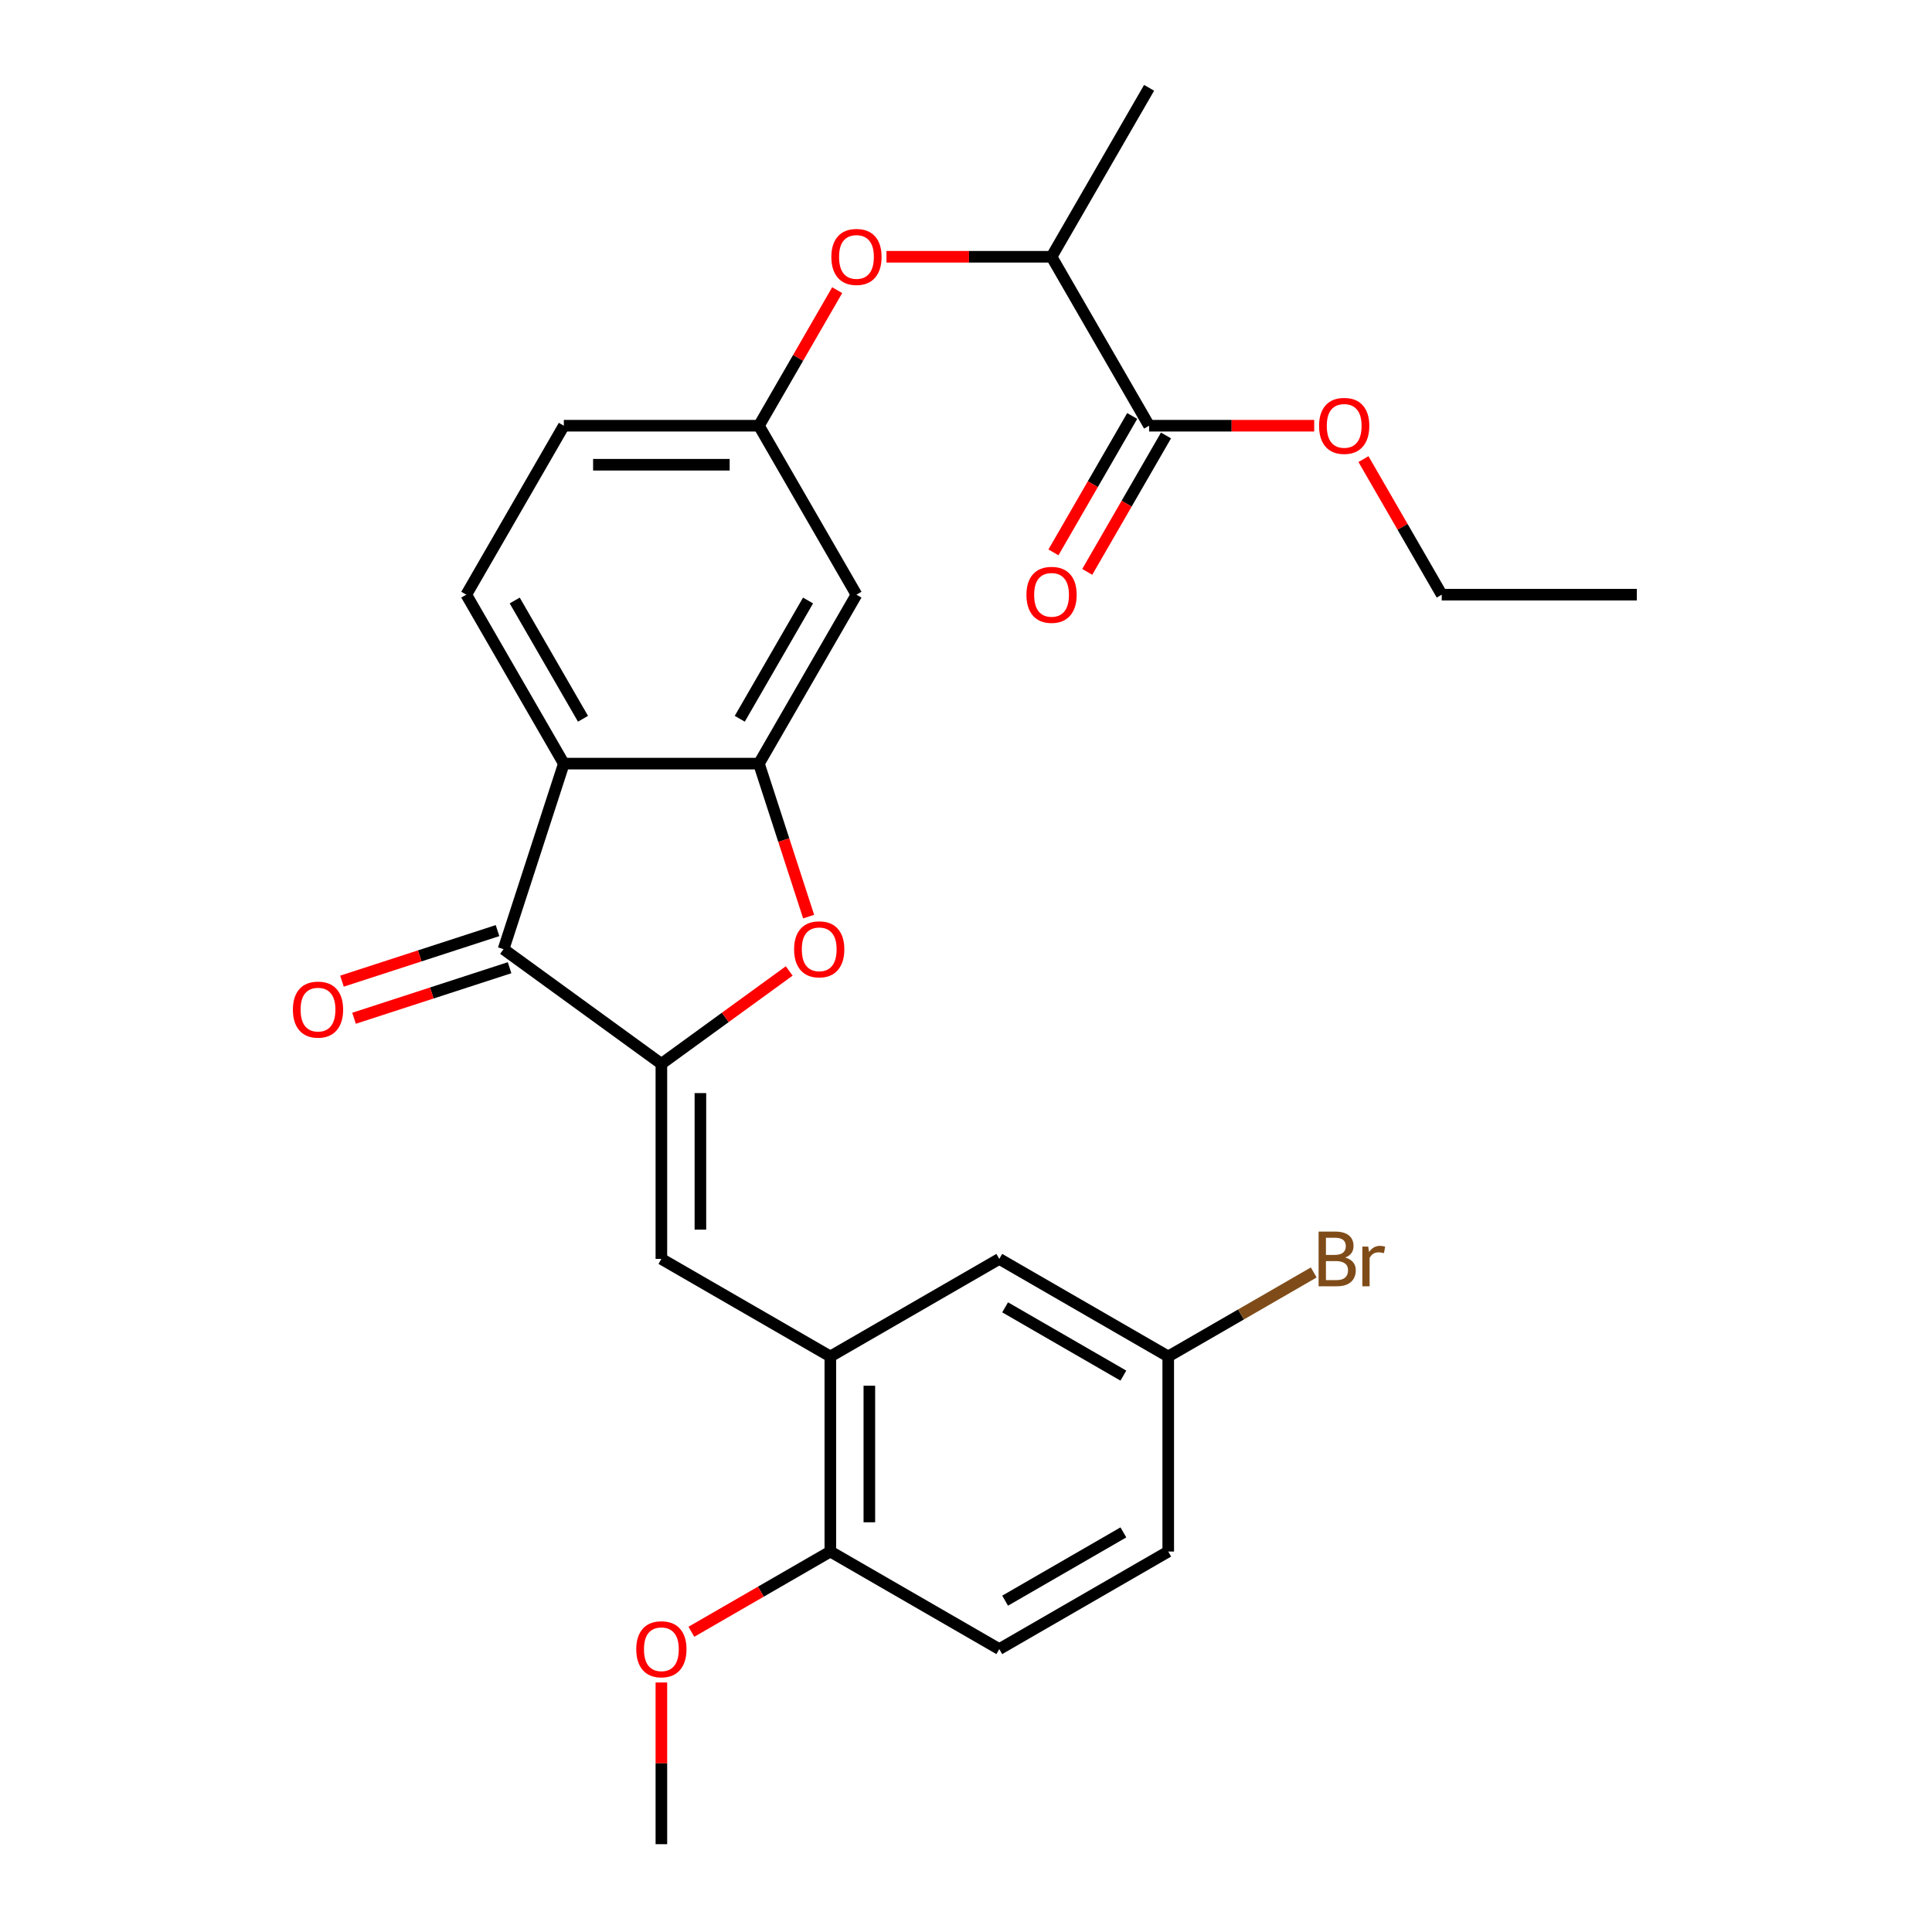 <?xml version='1.0' encoding='iso-8859-1'?>
<svg version='1.1' baseProfile='full'
              xmlns='http://www.w3.org/2000/svg'
                      xmlns:rdkit='http://www.rdkit.org/xml'
                      xmlns:xlink='http://www.w3.org/1999/xlink'
                  xml:space='preserve'
width='1000px' height='1000px' viewBox='0 0 1000 1000'>
<!-- END OF HEADER -->
<rect style='opacity:1.0;fill:#FFFFFF;stroke:none' width='1000' height='1000' x='0' y='0'> </rect>
<path class='bond-1' d='M 342.33,550.637 L 260.638,491.284' style='fill:none;fill-rule:evenodd;stroke:#000000;stroke-width:6px;stroke-linecap:butt;stroke-linejoin:miter;stroke-opacity:1' />
<path class='bond-3' d='M 342.33,550.637 L 375.414,526.6' style='fill:none;fill-rule:evenodd;stroke:#000000;stroke-width:6px;stroke-linecap:butt;stroke-linejoin:miter;stroke-opacity:1' />
<path class='bond-3' d='M 375.414,526.6 L 408.498,502.563' style='fill:none;fill-rule:evenodd;stroke:#FF0000;stroke-width:6px;stroke-linecap:butt;stroke-linejoin:miter;stroke-opacity:1' />
<path class='bond-4' d='M 342.33,550.637 L 342.33,651.614' style='fill:none;fill-rule:evenodd;stroke:#000000;stroke-width:6px;stroke-linecap:butt;stroke-linejoin:miter;stroke-opacity:1' />
<path class='bond-4' d='M 362.525,565.784 L 362.525,636.468' style='fill:none;fill-rule:evenodd;stroke:#000000;stroke-width:6px;stroke-linecap:butt;stroke-linejoin:miter;stroke-opacity:1' />
<path class='bond-0' d='M 291.841,395.249 L 260.638,491.284' style='fill:none;fill-rule:evenodd;stroke:#000000;stroke-width:6px;stroke-linecap:butt;stroke-linejoin:miter;stroke-opacity:1' />
<path class='bond-8' d='M 291.841,395.249 L 241.353,307.801' style='fill:none;fill-rule:evenodd;stroke:#000000;stroke-width:6px;stroke-linecap:butt;stroke-linejoin:miter;stroke-opacity:1' />
<path class='bond-8' d='M 301.758,372.034 L 266.416,310.82' style='fill:none;fill-rule:evenodd;stroke:#000000;stroke-width:6px;stroke-linecap:butt;stroke-linejoin:miter;stroke-opacity:1' />
<path class='bond-27' d='M 291.841,395.249 L 392.818,395.249' style='fill:none;fill-rule:evenodd;stroke:#000000;stroke-width:6px;stroke-linecap:butt;stroke-linejoin:miter;stroke-opacity:1' />
<path class='bond-13' d='M 257.517,481.681 L 217.262,494.761' style='fill:none;fill-rule:evenodd;stroke:#000000;stroke-width:6px;stroke-linecap:butt;stroke-linejoin:miter;stroke-opacity:1' />
<path class='bond-13' d='M 217.262,494.761 L 177.007,507.84' style='fill:none;fill-rule:evenodd;stroke:#FF0000;stroke-width:6px;stroke-linecap:butt;stroke-linejoin:miter;stroke-opacity:1' />
<path class='bond-13' d='M 263.758,500.888 L 223.503,513.968' style='fill:none;fill-rule:evenodd;stroke:#000000;stroke-width:6px;stroke-linecap:butt;stroke-linejoin:miter;stroke-opacity:1' />
<path class='bond-13' d='M 223.503,513.968 L 183.248,527.047' style='fill:none;fill-rule:evenodd;stroke:#FF0000;stroke-width:6px;stroke-linecap:butt;stroke-linejoin:miter;stroke-opacity:1' />
<path class='bond-2' d='M 392.818,395.249 L 405.684,434.845' style='fill:none;fill-rule:evenodd;stroke:#000000;stroke-width:6px;stroke-linecap:butt;stroke-linejoin:miter;stroke-opacity:1' />
<path class='bond-2' d='M 405.684,434.845 L 418.549,474.44' style='fill:none;fill-rule:evenodd;stroke:#FF0000;stroke-width:6px;stroke-linecap:butt;stroke-linejoin:miter;stroke-opacity:1' />
<path class='bond-6' d='M 392.818,395.249 L 443.307,307.801' style='fill:none;fill-rule:evenodd;stroke:#000000;stroke-width:6px;stroke-linecap:butt;stroke-linejoin:miter;stroke-opacity:1' />
<path class='bond-6' d='M 382.902,372.034 L 418.244,310.82' style='fill:none;fill-rule:evenodd;stroke:#000000;stroke-width:6px;stroke-linecap:butt;stroke-linejoin:miter;stroke-opacity:1' />
<path class='bond-5' d='M 342.33,651.614 L 429.779,702.103' style='fill:none;fill-rule:evenodd;stroke:#000000;stroke-width:6px;stroke-linecap:butt;stroke-linejoin:miter;stroke-opacity:1' />
<path class='bond-12' d='M 429.779,702.103 L 429.779,803.08' style='fill:none;fill-rule:evenodd;stroke:#000000;stroke-width:6px;stroke-linecap:butt;stroke-linejoin:miter;stroke-opacity:1' />
<path class='bond-12' d='M 449.974,717.249 L 449.974,787.933' style='fill:none;fill-rule:evenodd;stroke:#000000;stroke-width:6px;stroke-linecap:butt;stroke-linejoin:miter;stroke-opacity:1' />
<path class='bond-14' d='M 429.779,702.103 L 517.227,651.614' style='fill:none;fill-rule:evenodd;stroke:#000000;stroke-width:6px;stroke-linecap:butt;stroke-linejoin:miter;stroke-opacity:1' />
<path class='bond-11' d='M 443.307,307.801 L 392.818,220.352' style='fill:none;fill-rule:evenodd;stroke:#000000;stroke-width:6px;stroke-linecap:butt;stroke-linejoin:miter;stroke-opacity:1' />
<path class='bond-7' d='M 594.773,220.352 L 544.284,132.903' style='fill:none;fill-rule:evenodd;stroke:#000000;stroke-width:6px;stroke-linecap:butt;stroke-linejoin:miter;stroke-opacity:1' />
<path class='bond-15' d='M 586.028,215.303 L 565.646,250.605' style='fill:none;fill-rule:evenodd;stroke:#000000;stroke-width:6px;stroke-linecap:butt;stroke-linejoin:miter;stroke-opacity:1' />
<path class='bond-15' d='M 565.646,250.605 L 545.264,285.907' style='fill:none;fill-rule:evenodd;stroke:#FF0000;stroke-width:6px;stroke-linecap:butt;stroke-linejoin:miter;stroke-opacity:1' />
<path class='bond-15' d='M 603.518,225.401 L 583.136,260.703' style='fill:none;fill-rule:evenodd;stroke:#000000;stroke-width:6px;stroke-linecap:butt;stroke-linejoin:miter;stroke-opacity:1' />
<path class='bond-15' d='M 583.136,260.703 L 562.754,296.005' style='fill:none;fill-rule:evenodd;stroke:#FF0000;stroke-width:6px;stroke-linecap:butt;stroke-linejoin:miter;stroke-opacity:1' />
<path class='bond-19' d='M 594.773,220.352 L 637.499,220.352' style='fill:none;fill-rule:evenodd;stroke:#000000;stroke-width:6px;stroke-linecap:butt;stroke-linejoin:miter;stroke-opacity:1' />
<path class='bond-19' d='M 637.499,220.352 L 680.225,220.352' style='fill:none;fill-rule:evenodd;stroke:#FF0000;stroke-width:6px;stroke-linecap:butt;stroke-linejoin:miter;stroke-opacity:1' />
<path class='bond-17' d='M 241.353,307.801 L 291.841,220.352' style='fill:none;fill-rule:evenodd;stroke:#000000;stroke-width:6px;stroke-linecap:butt;stroke-linejoin:miter;stroke-opacity:1' />
<path class='bond-9' d='M 433.328,150.188 L 413.073,185.27' style='fill:none;fill-rule:evenodd;stroke:#FF0000;stroke-width:6px;stroke-linecap:butt;stroke-linejoin:miter;stroke-opacity:1' />
<path class='bond-9' d='M 413.073,185.27 L 392.818,220.352' style='fill:none;fill-rule:evenodd;stroke:#000000;stroke-width:6px;stroke-linecap:butt;stroke-linejoin:miter;stroke-opacity:1' />
<path class='bond-10' d='M 458.831,132.903 L 501.558,132.903' style='fill:none;fill-rule:evenodd;stroke:#FF0000;stroke-width:6px;stroke-linecap:butt;stroke-linejoin:miter;stroke-opacity:1' />
<path class='bond-10' d='M 501.558,132.903 L 544.284,132.903' style='fill:none;fill-rule:evenodd;stroke:#000000;stroke-width:6px;stroke-linecap:butt;stroke-linejoin:miter;stroke-opacity:1' />
<path class='bond-23' d='M 544.284,132.903 L 594.773,45.455' style='fill:none;fill-rule:evenodd;stroke:#000000;stroke-width:6px;stroke-linecap:butt;stroke-linejoin:miter;stroke-opacity:1' />
<path class='bond-28' d='M 392.818,220.352 L 291.841,220.352' style='fill:none;fill-rule:evenodd;stroke:#000000;stroke-width:6px;stroke-linecap:butt;stroke-linejoin:miter;stroke-opacity:1' />
<path class='bond-28' d='M 377.672,240.547 L 306.988,240.547' style='fill:none;fill-rule:evenodd;stroke:#000000;stroke-width:6px;stroke-linecap:butt;stroke-linejoin:miter;stroke-opacity:1' />
<path class='bond-16' d='M 429.779,803.08 L 517.227,853.568' style='fill:none;fill-rule:evenodd;stroke:#000000;stroke-width:6px;stroke-linecap:butt;stroke-linejoin:miter;stroke-opacity:1' />
<path class='bond-22' d='M 429.779,803.08 L 393.817,823.843' style='fill:none;fill-rule:evenodd;stroke:#000000;stroke-width:6px;stroke-linecap:butt;stroke-linejoin:miter;stroke-opacity:1' />
<path class='bond-22' d='M 393.817,823.843 L 357.854,844.605' style='fill:none;fill-rule:evenodd;stroke:#FF0000;stroke-width:6px;stroke-linecap:butt;stroke-linejoin:miter;stroke-opacity:1' />
<path class='bond-18' d='M 517.227,651.614 L 604.676,702.103' style='fill:none;fill-rule:evenodd;stroke:#000000;stroke-width:6px;stroke-linecap:butt;stroke-linejoin:miter;stroke-opacity:1' />
<path class='bond-18' d='M 520.247,676.677 L 581.461,712.019' style='fill:none;fill-rule:evenodd;stroke:#000000;stroke-width:6px;stroke-linecap:butt;stroke-linejoin:miter;stroke-opacity:1' />
<path class='bond-29' d='M 517.227,853.568 L 604.676,803.08' style='fill:none;fill-rule:evenodd;stroke:#000000;stroke-width:6px;stroke-linecap:butt;stroke-linejoin:miter;stroke-opacity:1' />
<path class='bond-29' d='M 520.247,828.505 L 581.461,793.163' style='fill:none;fill-rule:evenodd;stroke:#000000;stroke-width:6px;stroke-linecap:butt;stroke-linejoin:miter;stroke-opacity:1' />
<path class='bond-20' d='M 604.676,702.103 L 604.676,803.08' style='fill:none;fill-rule:evenodd;stroke:#000000;stroke-width:6px;stroke-linecap:butt;stroke-linejoin:miter;stroke-opacity:1' />
<path class='bond-21' d='M 604.676,702.103 L 642.328,680.364' style='fill:none;fill-rule:evenodd;stroke:#000000;stroke-width:6px;stroke-linecap:butt;stroke-linejoin:miter;stroke-opacity:1' />
<path class='bond-21' d='M 642.328,680.364 L 679.98,658.626' style='fill:none;fill-rule:evenodd;stroke:#7F4C19;stroke-width:6px;stroke-linecap:butt;stroke-linejoin:miter;stroke-opacity:1' />
<path class='bond-24' d='M 705.729,237.636 L 725.984,272.719' style='fill:none;fill-rule:evenodd;stroke:#FF0000;stroke-width:6px;stroke-linecap:butt;stroke-linejoin:miter;stroke-opacity:1' />
<path class='bond-24' d='M 725.984,272.719 L 746.238,307.801' style='fill:none;fill-rule:evenodd;stroke:#000000;stroke-width:6px;stroke-linecap:butt;stroke-linejoin:miter;stroke-opacity:1' />
<path class='bond-25' d='M 342.33,870.853 L 342.33,912.699' style='fill:none;fill-rule:evenodd;stroke:#FF0000;stroke-width:6px;stroke-linecap:butt;stroke-linejoin:miter;stroke-opacity:1' />
<path class='bond-25' d='M 342.33,912.699 L 342.33,954.545' style='fill:none;fill-rule:evenodd;stroke:#000000;stroke-width:6px;stroke-linecap:butt;stroke-linejoin:miter;stroke-opacity:1' />
<path class='bond-26' d='M 746.238,307.801 L 847.215,307.801' style='fill:none;fill-rule:evenodd;stroke:#000000;stroke-width:6px;stroke-linecap:butt;stroke-linejoin:miter;stroke-opacity:1' />
<path  class='atom-4' d='M 411.022 491.364
Q 411.022 484.564, 414.382 480.764
Q 417.742 476.964, 424.022 476.964
Q 430.302 476.964, 433.662 480.764
Q 437.022 484.564, 437.022 491.364
Q 437.022 498.244, 433.622 502.164
Q 430.222 506.044, 424.022 506.044
Q 417.782 506.044, 414.382 502.164
Q 411.022 498.284, 411.022 491.364
M 424.022 502.844
Q 428.342 502.844, 430.662 499.964
Q 433.022 497.044, 433.022 491.364
Q 433.022 485.804, 430.662 483.004
Q 428.342 480.164, 424.022 480.164
Q 419.702 480.164, 417.342 482.964
Q 415.022 485.764, 415.022 491.364
Q 415.022 497.084, 417.342 499.964
Q 419.702 502.844, 424.022 502.844
' fill='#FF0000'/>
<path  class='atom-10' d='M 430.307 132.983
Q 430.307 126.183, 433.667 122.383
Q 437.027 118.583, 443.307 118.583
Q 449.587 118.583, 452.947 122.383
Q 456.307 126.183, 456.307 132.983
Q 456.307 139.863, 452.907 143.783
Q 449.507 147.663, 443.307 147.663
Q 437.067 147.663, 433.667 143.783
Q 430.307 139.903, 430.307 132.983
M 443.307 144.463
Q 447.627 144.463, 449.947 141.583
Q 452.307 138.663, 452.307 132.983
Q 452.307 127.423, 449.947 124.623
Q 447.627 121.783, 443.307 121.783
Q 438.987 121.783, 436.627 124.583
Q 434.307 127.383, 434.307 132.983
Q 434.307 138.703, 436.627 141.583
Q 438.987 144.463, 443.307 144.463
' fill='#FF0000'/>
<path  class='atom-14' d='M 151.603 522.568
Q 151.603 515.768, 154.963 511.968
Q 158.323 508.168, 164.603 508.168
Q 170.883 508.168, 174.243 511.968
Q 177.603 515.768, 177.603 522.568
Q 177.603 529.448, 174.203 533.368
Q 170.803 537.248, 164.603 537.248
Q 158.363 537.248, 154.963 533.368
Q 151.603 529.488, 151.603 522.568
M 164.603 534.048
Q 168.923 534.048, 171.243 531.168
Q 173.603 528.248, 173.603 522.568
Q 173.603 517.008, 171.243 514.208
Q 168.923 511.368, 164.603 511.368
Q 160.283 511.368, 157.923 514.168
Q 155.603 516.968, 155.603 522.568
Q 155.603 528.288, 157.923 531.168
Q 160.283 534.048, 164.603 534.048
' fill='#FF0000'/>
<path  class='atom-16' d='M 531.284 307.881
Q 531.284 301.081, 534.644 297.281
Q 538.004 293.481, 544.284 293.481
Q 550.564 293.481, 553.924 297.281
Q 557.284 301.081, 557.284 307.881
Q 557.284 314.761, 553.884 318.681
Q 550.484 322.561, 544.284 322.561
Q 538.044 322.561, 534.644 318.681
Q 531.284 314.801, 531.284 307.881
M 544.284 319.361
Q 548.604 319.361, 550.924 316.481
Q 553.284 313.561, 553.284 307.881
Q 553.284 302.321, 550.924 299.521
Q 548.604 296.681, 544.284 296.681
Q 539.964 296.681, 537.604 299.481
Q 535.284 302.281, 535.284 307.881
Q 535.284 313.601, 537.604 316.481
Q 539.964 319.361, 544.284 319.361
' fill='#FF0000'/>
<path  class='atom-20' d='M 682.75 220.432
Q 682.75 213.632, 686.11 209.832
Q 689.47 206.032, 695.75 206.032
Q 702.03 206.032, 705.39 209.832
Q 708.75 213.632, 708.75 220.432
Q 708.75 227.312, 705.35 231.232
Q 701.95 235.112, 695.75 235.112
Q 689.51 235.112, 686.11 231.232
Q 682.75 227.352, 682.75 220.432
M 695.75 231.912
Q 700.07 231.912, 702.39 229.032
Q 704.75 226.112, 704.75 220.432
Q 704.75 214.872, 702.39 212.072
Q 700.07 209.232, 695.75 209.232
Q 691.43 209.232, 689.07 212.032
Q 686.75 214.832, 686.75 220.432
Q 686.75 226.152, 689.07 229.032
Q 691.43 231.912, 695.75 231.912
' fill='#FF0000'/>
<path  class='atom-22' d='M 696.265 650.894
Q 698.985 651.654, 700.345 653.334
Q 701.745 654.974, 701.745 657.414
Q 701.745 661.334, 699.225 663.574
Q 696.745 665.774, 692.025 665.774
L 682.505 665.774
L 682.505 637.454
L 690.865 637.454
Q 695.705 637.454, 698.145 639.414
Q 700.585 641.374, 700.585 644.974
Q 700.585 649.254, 696.265 650.894
M 686.305 640.654
L 686.305 649.534
L 690.865 649.534
Q 693.665 649.534, 695.105 648.414
Q 696.585 647.254, 696.585 644.974
Q 696.585 640.654, 690.865 640.654
L 686.305 640.654
M 692.025 662.574
Q 694.785 662.574, 696.265 661.254
Q 697.745 659.934, 697.745 657.414
Q 697.745 655.094, 696.105 653.934
Q 694.505 652.734, 691.425 652.734
L 686.305 652.734
L 686.305 662.574
L 692.025 662.574
' fill='#7F4C19'/>
<path  class='atom-22' d='M 708.185 645.214
L 708.625 648.054
Q 710.785 644.854, 714.305 644.854
Q 715.425 644.854, 716.945 645.254
L 716.345 648.614
Q 714.625 648.214, 713.665 648.214
Q 711.985 648.214, 710.865 648.894
Q 709.785 649.534, 708.905 651.094
L 708.905 665.774
L 705.145 665.774
L 705.145 645.214
L 708.185 645.214
' fill='#7F4C19'/>
<path  class='atom-23' d='M 329.33 853.648
Q 329.33 846.848, 332.69 843.048
Q 336.05 839.248, 342.33 839.248
Q 348.61 839.248, 351.97 843.048
Q 355.33 846.848, 355.33 853.648
Q 355.33 860.528, 351.93 864.448
Q 348.53 868.328, 342.33 868.328
Q 336.09 868.328, 332.69 864.448
Q 329.33 860.568, 329.33 853.648
M 342.33 865.128
Q 346.65 865.128, 348.97 862.248
Q 351.33 859.328, 351.33 853.648
Q 351.33 848.088, 348.97 845.288
Q 346.65 842.448, 342.33 842.448
Q 338.01 842.448, 335.65 845.248
Q 333.33 848.048, 333.33 853.648
Q 333.33 859.368, 335.65 862.248
Q 338.01 865.128, 342.33 865.128
' fill='#FF0000'/>
</svg>
